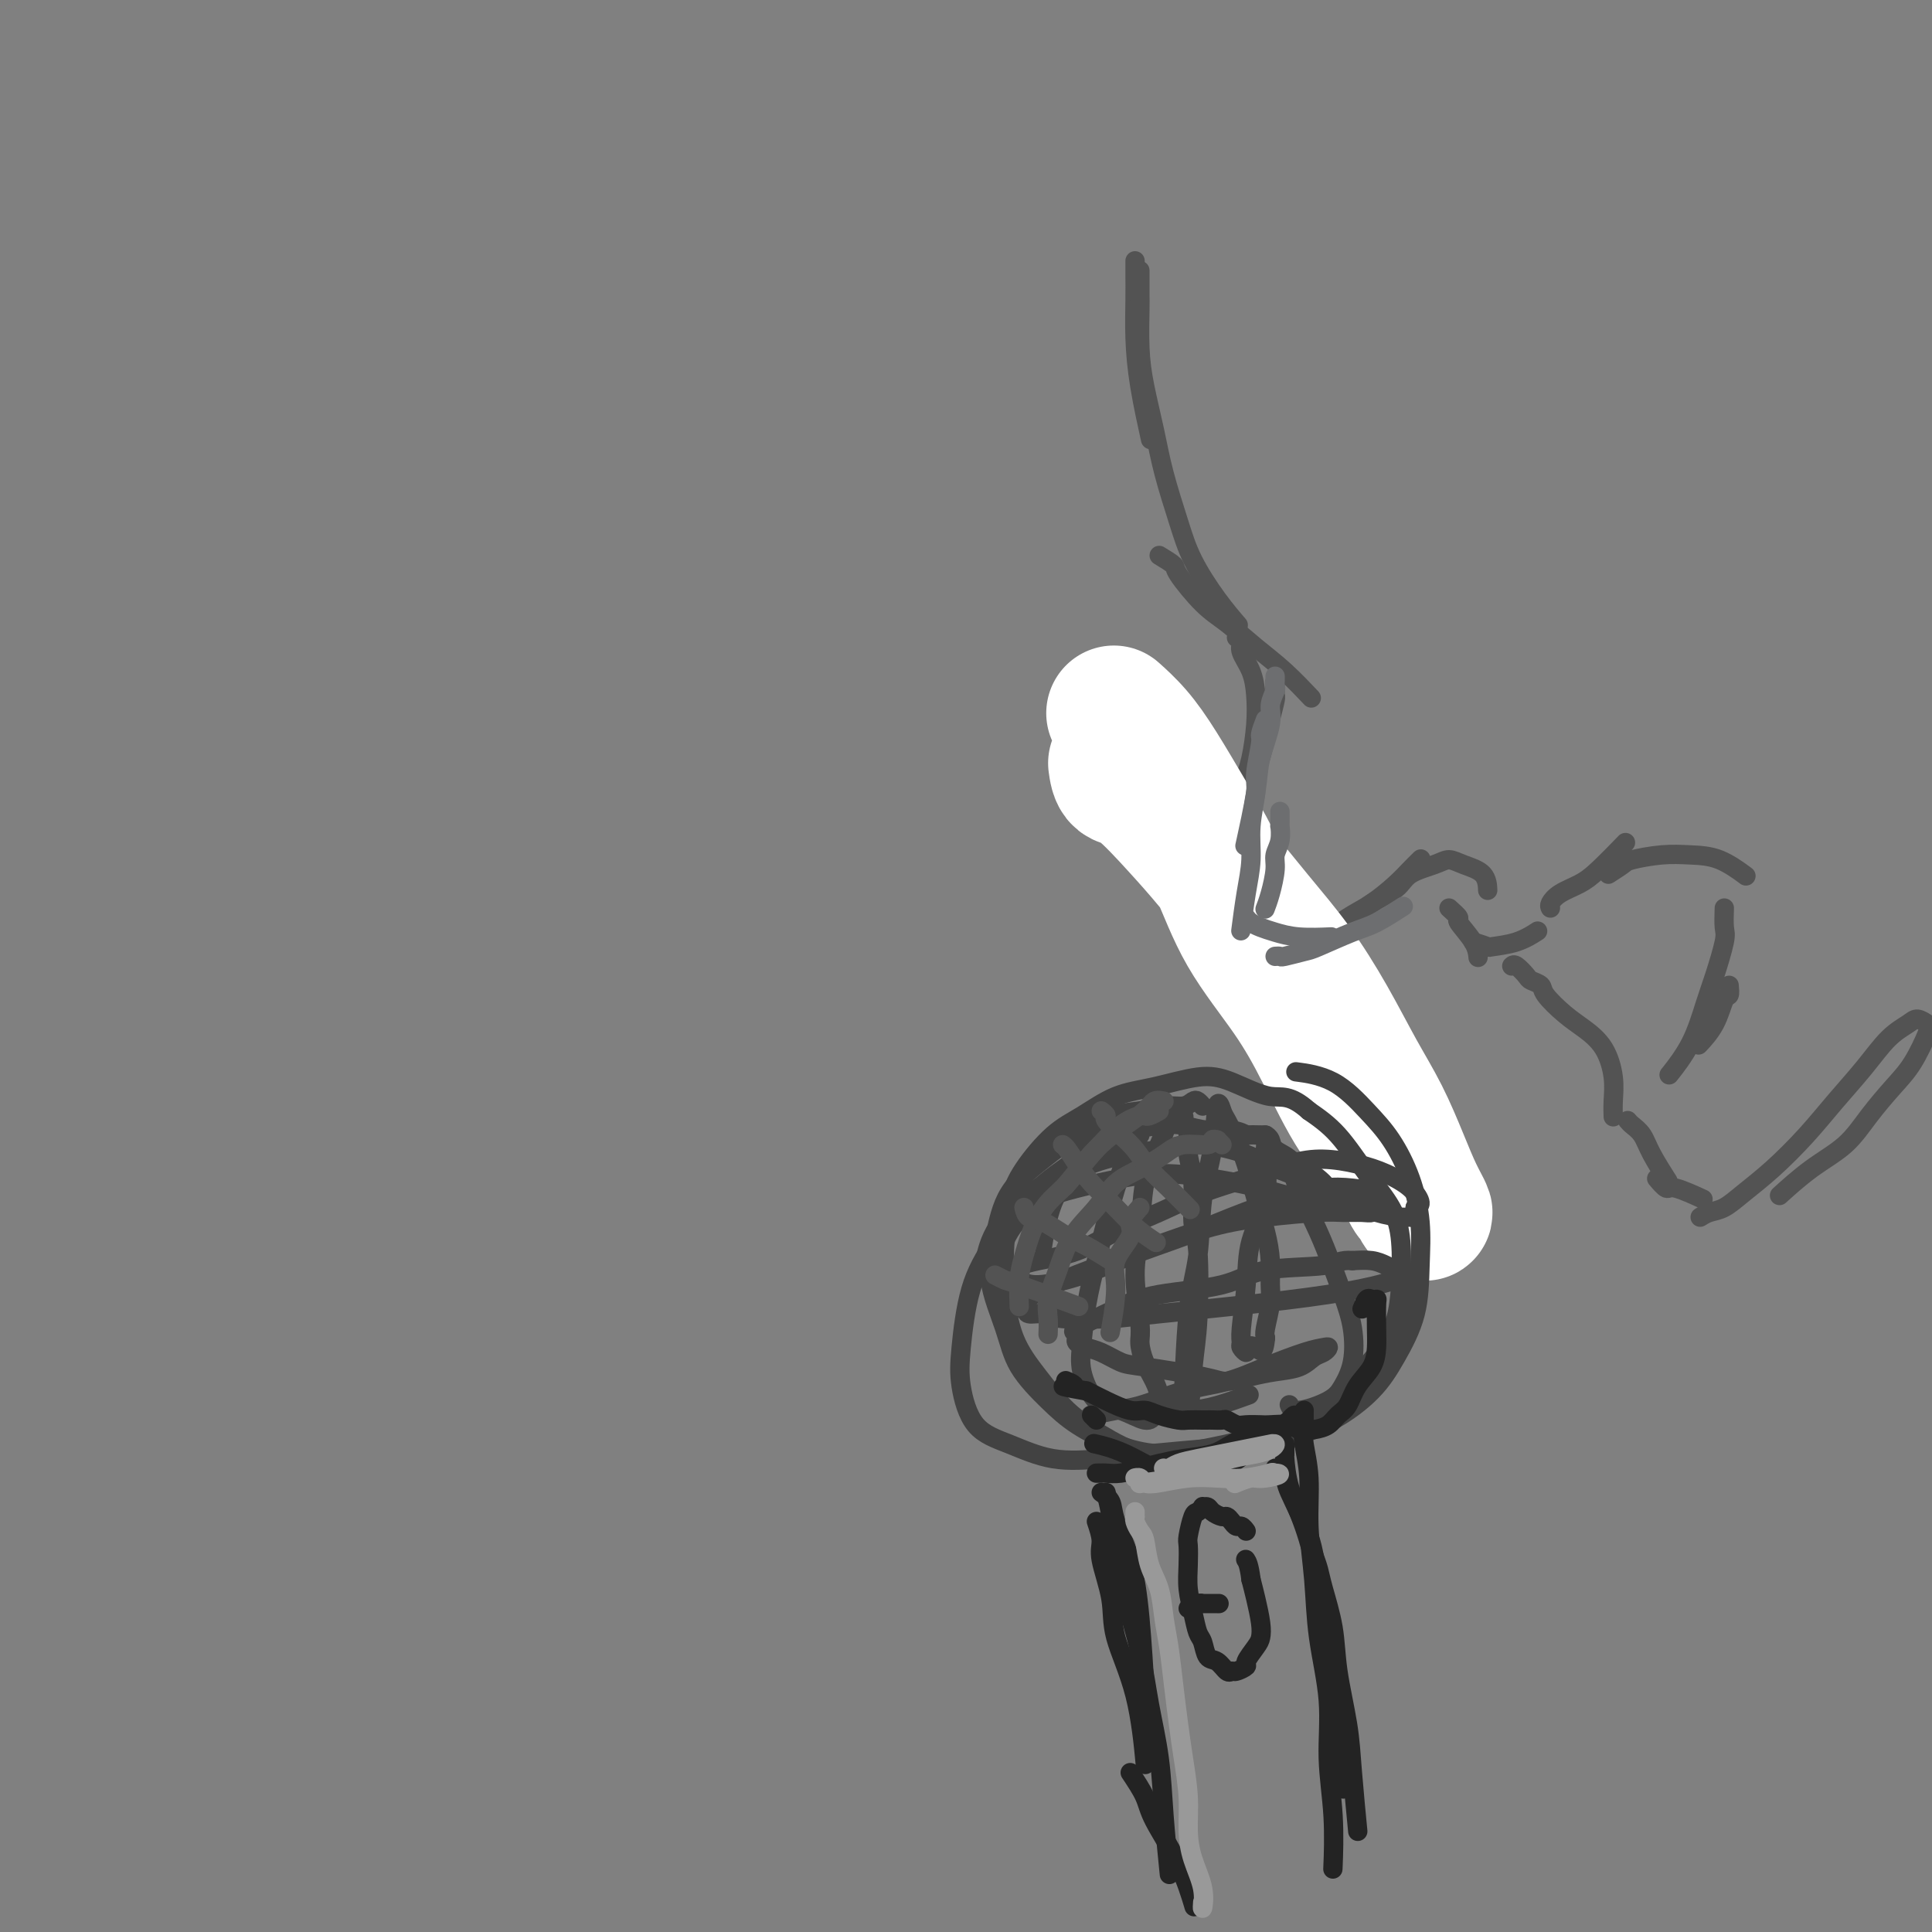 <svg viewBox='0 0 400 400' version='1.1' xmlns='http://www.w3.org/2000/svg' xmlns:xlink='http://www.w3.org/1999/xlink'><rect x="0" y="0" width="400" height="400" fill="#808080" stroke="none"/><g fill='none' stroke='rgb(83,83,83)' stroke-width='4' stroke-linecap='round' stroke-linejoin='round'><path d='M235,54c0.001,0.299 0.002,0.598 0,1c-0.002,0.402 -0.007,0.908 0,2c0.007,1.092 0.027,2.771 0,5c-0.027,2.229 -0.100,5.010 0,8c0.100,2.990 0.373,6.190 1,10c0.627,3.810 1.608,8.232 2,10c0.392,1.768 0.196,0.884 0,0'/><path d='M236,56c-0.005,1.967 -0.009,3.934 0,5c0.009,1.066 0.032,1.232 0,3c-0.032,1.768 -0.118,5.139 0,8c0.118,2.861 0.442,5.213 1,8c0.558,2.787 1.352,6.008 2,9c0.648,2.992 1.152,5.755 2,9c0.848,3.245 2.042,6.972 3,10c0.958,3.028 1.679,5.358 3,8c1.321,2.642 3.240,5.596 5,8c1.760,2.404 3.360,4.258 4,5c0.640,0.742 0.320,0.371 0,0'/><path d='M240,115c1.276,0.777 2.552,1.554 3,2c0.448,0.446 0.067,0.560 1,2c0.933,1.440 3.179,4.204 5,6c1.821,1.796 3.217,2.622 5,4c1.783,1.378 3.952,3.307 6,5c2.048,1.693 3.974,3.148 6,5c2.026,1.852 4.150,4.101 5,5c0.850,0.899 0.425,0.450 0,0'/><path d='M256,132c0.476,0.287 0.951,0.573 1,1c0.049,0.427 -0.329,0.994 0,2c0.329,1.006 1.366,2.449 2,4c0.634,1.551 0.866,3.208 1,5c0.134,1.792 0.168,3.718 0,6c-0.168,2.282 -0.540,4.921 -1,7c-0.460,2.079 -1.008,3.598 -2,6c-0.992,2.402 -2.426,5.686 -3,7c-0.574,1.314 -0.287,0.657 0,0'/><path d='M264,141c0.007,0.735 0.014,1.471 0,2c-0.014,0.529 -0.047,0.853 0,1c0.047,0.147 0.176,0.118 0,1c-0.176,0.882 -0.657,2.675 -1,4c-0.343,1.325 -0.548,2.181 -1,4c-0.452,1.819 -1.152,4.601 -2,7c-0.848,2.399 -1.844,4.415 -3,7c-1.156,2.585 -2.473,5.739 -3,7c-0.527,1.261 -0.263,0.631 0,0'/><path d='M259,168c0.094,0.295 0.189,0.590 0,1c-0.189,0.410 -0.660,0.934 -1,2c-0.340,1.066 -0.547,2.675 -1,4c-0.453,1.325 -1.152,2.365 -2,4c-0.848,1.635 -1.844,3.863 -3,6c-1.156,2.137 -2.473,4.182 -3,5c-0.527,0.818 -0.263,0.409 0,0'/><path d='M246,189c-0.094,0.860 -0.188,1.721 0,2c0.188,0.279 0.659,-0.022 1,0c0.341,0.022 0.553,0.369 1,1c0.447,0.631 1.127,1.547 2,2c0.873,0.453 1.937,0.443 3,1c1.063,0.557 2.125,1.680 3,2c0.875,0.320 1.565,-0.162 3,0c1.435,0.162 3.617,0.967 6,1c2.383,0.033 4.967,-0.705 6,-1c1.033,-0.295 0.517,-0.148 0,0'/><path d='M249,186c0.352,0.358 0.704,0.715 1,1c0.296,0.285 0.536,0.497 1,1c0.464,0.503 1.154,1.298 2,2c0.846,0.702 1.849,1.313 3,2c1.151,0.687 2.449,1.452 4,2c1.551,0.548 3.354,0.879 5,1c1.646,0.121 3.136,0.033 5,0c1.864,-0.033 4.104,-0.009 5,0c0.896,0.009 0.448,0.005 0,0'/><path d='M262,197c0.678,-0.481 1.356,-0.961 2,-1c0.644,-0.039 1.255,0.364 2,0c0.745,-0.364 1.624,-1.493 3,-2c1.376,-0.507 3.250,-0.390 5,-1c1.750,-0.610 3.377,-1.947 5,-3c1.623,-1.053 3.244,-1.823 5,-3c1.756,-1.177 3.647,-2.760 5,-4c1.353,-1.240 2.167,-2.136 3,-3c0.833,-0.864 1.686,-1.694 2,-2c0.314,-0.306 0.090,-0.087 0,0c-0.090,0.087 -0.045,0.044 0,0'/><path d='M276,195c-0.150,-0.381 -0.300,-0.762 0,-1c0.300,-0.238 1.050,-0.332 2,-1c0.950,-0.668 2.099,-1.908 3,-3c0.901,-1.092 1.553,-2.034 3,-3c1.447,-0.966 3.688,-1.955 5,-3c1.312,-1.045 1.697,-2.146 3,-3c1.303,-0.854 3.526,-1.461 5,-2c1.474,-0.539 2.199,-1.009 3,-1c0.801,0.009 1.679,0.497 3,1c1.321,0.503 3.087,1.020 4,2c0.913,0.980 0.975,2.423 1,3c0.025,0.577 0.012,0.289 0,0'/><path d='M300,188c0.928,0.829 1.856,1.659 2,2c0.144,0.341 -0.498,0.195 0,1c0.498,0.805 2.134,2.563 3,4c0.866,1.437 0.962,2.553 1,3c0.038,0.447 0.019,0.223 0,0'/><path d='M305,195c1.274,0.408 2.549,0.817 3,1c0.451,0.183 0.080,0.142 1,0c0.920,-0.142 3.132,-0.384 5,-1c1.868,-0.616 3.391,-1.604 4,-2c0.609,-0.396 0.305,-0.198 0,0'/><path d='M313,200c0.211,-0.202 0.421,-0.404 1,0c0.579,0.404 1.526,1.413 2,2c0.474,0.587 0.475,0.750 1,1c0.525,0.250 1.576,0.585 2,1c0.424,0.415 0.223,0.910 1,2c0.777,1.090 2.534,2.773 4,4c1.466,1.227 2.642,1.996 4,3c1.358,1.004 2.900,2.241 4,4c1.100,1.759 1.759,4.038 2,6c0.241,1.962 0.065,3.605 0,5c-0.065,1.395 -0.019,2.541 0,3c0.019,0.459 0.009,0.229 0,0'/><path d='M321,188c-0.127,-0.243 -0.254,-0.486 0,-1c0.254,-0.514 0.888,-1.298 2,-2c1.112,-0.702 2.700,-1.322 4,-2c1.300,-0.678 2.312,-1.413 4,-3c1.688,-1.587 4.054,-4.025 5,-5c0.946,-0.975 0.473,-0.488 0,0'/><path d='M333,181c1.185,-0.762 2.370,-1.524 3,-2c0.630,-0.476 0.705,-0.666 2,-1c1.295,-0.334 3.808,-0.810 6,-1c2.192,-0.190 4.062,-0.092 6,0c1.938,0.092 3.945,0.179 6,1c2.055,0.821 4.159,2.378 5,3c0.841,0.622 0.421,0.311 0,0'/><path d='M357,188c-0.049,1.528 -0.097,3.057 0,4c0.097,0.943 0.341,1.301 0,3c-0.341,1.699 -1.265,4.740 -2,7c-0.735,2.260 -1.279,3.740 -2,6c-0.721,2.260 -1.617,5.301 -3,8c-1.383,2.699 -3.252,5.057 -4,6c-0.748,0.943 -0.374,0.472 0,0'/><path d='M358,204c0.077,0.852 0.153,1.703 0,2c-0.153,0.297 -0.536,0.038 -1,1c-0.464,0.962 -1.010,3.144 -2,5c-0.990,1.856 -2.426,3.388 -3,4c-0.574,0.612 -0.287,0.306 0,0'/><path d='M337,232c0.233,0.278 0.466,0.555 1,1c0.534,0.445 1.370,1.057 2,2c0.630,0.943 1.054,2.215 2,4c0.946,1.785 2.413,4.081 3,5c0.587,0.919 0.293,0.459 0,0'/><path d='M343,244c0.768,0.905 1.536,1.810 2,2c0.464,0.190 0.625,-0.333 2,0c1.375,0.333 3.964,1.524 5,2c1.036,0.476 0.518,0.238 0,0'/><path d='M352,252c0.591,-0.372 1.181,-0.744 2,-1c0.819,-0.256 1.865,-0.397 3,-1c1.135,-0.603 2.357,-1.667 4,-3c1.643,-1.333 3.705,-2.934 6,-5c2.295,-2.066 4.821,-4.598 7,-7c2.179,-2.402 4.011,-4.672 6,-7c1.989,-2.328 4.133,-4.712 6,-7c1.867,-2.288 3.455,-4.481 5,-6c1.545,-1.519 3.047,-2.364 4,-3c0.953,-0.636 1.359,-1.064 2,-1c0.641,0.064 1.519,0.619 2,1c0.481,0.381 0.564,0.586 0,2c-0.564,1.414 -1.775,4.035 -3,6c-1.225,1.965 -2.462,3.273 -4,5c-1.538,1.727 -3.376,3.872 -5,6c-1.624,2.128 -3.033,4.241 -5,6c-1.967,1.759 -4.491,3.166 -7,5c-2.509,1.834 -5.003,4.095 -6,5c-0.997,0.905 -0.499,0.452 0,0'/></g>
<g fill='none' stroke='rgb(255,255,255)' stroke-width='28' stroke-linecap='round' stroke-linejoin='round'><path d='M231,158c0.171,1.239 0.343,2.477 1,3c0.657,0.523 1.801,0.330 4,2c2.199,1.670 5.454,5.204 8,8c2.546,2.796 4.381,4.853 7,8c2.619,3.147 6.020,7.384 9,11c2.980,3.616 5.539,6.611 8,10c2.461,3.389 4.822,7.171 7,11c2.178,3.829 4.171,7.703 6,11c1.829,3.297 3.492,6.016 5,9c1.508,2.984 2.859,6.231 4,9c1.141,2.769 2.070,5.059 3,7c0.930,1.941 1.861,3.533 2,4c0.139,0.467 -0.516,-0.192 -1,-1c-0.484,-0.808 -0.799,-1.765 -1,-2c-0.201,-0.235 -0.289,0.253 -1,-1c-0.711,-1.253 -2.044,-4.247 -4,-7c-1.956,-2.753 -4.534,-5.264 -7,-9c-2.466,-3.736 -4.818,-8.697 -7,-13c-2.182,-4.303 -4.193,-7.948 -7,-12c-2.807,-4.052 -6.409,-8.512 -9,-13c-2.591,-4.488 -4.169,-9.003 -6,-13c-1.831,-3.997 -3.913,-7.474 -6,-11c-2.087,-3.526 -4.178,-7.100 -6,-10c-1.822,-2.900 -3.375,-5.127 -5,-7c-1.625,-1.873 -3.321,-3.392 -4,-4c-0.679,-0.608 -0.339,-0.304 0,0'/></g>
<g fill='none' stroke='rgb(109,110,112)' stroke-width='4' stroke-linecap='round' stroke-linejoin='round'><path d='M264,140c0.009,0.321 0.018,0.641 0,1c-0.018,0.359 -0.065,0.755 0,1c0.065,0.245 0.240,0.337 0,1c-0.240,0.663 -0.895,1.896 -1,3c-0.105,1.104 0.339,2.080 0,4c-0.339,1.920 -1.462,4.783 -2,7c-0.538,2.217 -0.491,3.789 -1,7c-0.509,3.211 -1.574,8.060 -2,10c-0.426,1.940 -0.213,0.970 0,0'/><path d='M262,149c-0.455,1.203 -0.911,2.406 -1,3c-0.089,0.594 0.187,0.579 0,2c-0.187,1.421 -0.837,4.277 -1,6c-0.163,1.723 0.163,2.312 0,4c-0.163,1.688 -0.814,4.474 -1,7c-0.186,2.526 0.095,4.790 0,7c-0.095,2.210 -0.564,4.364 -1,7c-0.436,2.636 -0.839,5.753 -1,7c-0.161,1.247 -0.081,0.623 0,0'/><path d='M265,168c0.009,1.339 0.017,2.677 0,3c-0.017,0.323 -0.060,-0.371 0,0c0.060,0.371 0.223,1.805 0,3c-0.223,1.195 -0.830,2.149 -1,3c-0.170,0.851 0.099,1.599 0,3c-0.099,1.401 -0.565,3.454 -1,5c-0.435,1.546 -0.839,2.585 -1,3c-0.161,0.415 -0.081,0.208 0,0'/><path d='M258,190c0.259,0.332 0.519,0.663 1,1c0.481,0.337 1.184,0.679 2,1c0.816,0.321 1.744,0.622 3,1c1.256,0.378 2.838,0.832 5,1c2.162,0.168 4.903,0.048 6,0c1.097,-0.048 0.548,-0.024 0,0'/><path d='M264,198c0.419,-0.028 0.839,-0.056 1,0c0.161,0.056 0.064,0.196 1,0c0.936,-0.196 2.907,-0.729 4,-1c1.093,-0.271 1.310,-0.280 3,-1c1.690,-0.720 4.855,-2.152 7,-3c2.145,-0.848 3.270,-1.113 5,-2c1.730,-0.887 4.066,-2.396 5,-3c0.934,-0.604 0.467,-0.302 0,0'/></g>
<g fill='none' stroke='rgb(66,66,66)' stroke-width='4' stroke-linecap='round' stroke-linejoin='round'><path d='M249,229c-0.347,-0.390 -0.693,-0.780 -1,-1c-0.307,-0.220 -0.574,-0.268 -1,0c-0.426,0.268 -1.011,0.854 -2,1c-0.989,0.146 -2.383,-0.147 -4,0c-1.617,0.147 -3.459,0.734 -5,1c-1.541,0.266 -2.783,0.210 -5,1c-2.217,0.790 -5.409,2.426 -8,4c-2.591,1.574 -4.579,3.086 -7,5c-2.421,1.914 -5.273,4.228 -7,7c-1.727,2.772 -2.329,6.001 -3,9c-0.671,2.999 -1.411,5.768 -1,9c0.411,3.232 1.972,6.928 3,10c1.028,3.072 1.524,5.521 3,8c1.476,2.479 3.931,4.988 6,7c2.069,2.012 3.750,3.529 6,5c2.250,1.471 5.068,2.898 8,4c2.932,1.102 5.977,1.881 9,2c3.023,0.119 6.025,-0.422 9,-1c2.975,-0.578 5.924,-1.192 9,-2c3.076,-0.808 6.281,-1.810 9,-3c2.719,-1.190 4.953,-2.569 7,-4c2.047,-1.431 3.909,-2.916 6,-5c2.091,-2.084 4.413,-4.768 6,-7c1.587,-2.232 2.439,-4.011 3,-6c0.561,-1.989 0.830,-4.187 1,-7c0.170,-2.813 0.242,-6.240 0,-9c-0.242,-2.760 -0.797,-4.853 -2,-7c-1.203,-2.147 -3.055,-4.347 -5,-7c-1.945,-2.653 -3.984,-5.758 -6,-8c-2.016,-2.242 -4.008,-3.621 -6,-5'/><path d='M271,230c-4.039,-3.615 -5.635,-2.653 -8,-3c-2.365,-0.347 -5.499,-2.003 -8,-3c-2.501,-0.997 -4.368,-1.333 -7,-1c-2.632,0.333 -6.028,1.336 -9,2c-2.972,0.664 -5.521,0.988 -8,2c-2.479,1.012 -4.888,2.711 -7,4c-2.112,1.289 -3.926,2.167 -6,4c-2.074,1.833 -4.408,4.620 -6,7c-1.592,2.380 -2.440,4.353 -3,7c-0.560,2.647 -0.830,5.968 -1,9c-0.170,3.032 -0.240,5.776 0,9c0.240,3.224 0.791,6.928 2,10c1.209,3.072 3.077,5.512 5,8c1.923,2.488 3.901,5.023 6,7c2.099,1.977 4.319,3.397 7,5c2.681,1.603 5.824,3.390 9,4c3.176,0.610 6.386,0.045 10,0c3.614,-0.045 7.631,0.431 11,0c3.369,-0.431 6.090,-1.770 9,-3c2.910,-1.230 6.009,-2.353 9,-4c2.991,-1.647 5.874,-3.820 8,-6c2.126,-2.180 3.493,-4.369 5,-7c1.507,-2.631 3.153,-5.704 4,-9c0.847,-3.296 0.897,-6.816 1,-10c0.103,-3.184 0.261,-6.033 0,-9c-0.261,-2.967 -0.940,-6.053 -2,-9c-1.060,-2.947 -2.502,-5.757 -4,-8c-1.498,-2.243 -3.051,-3.921 -5,-6c-1.949,-2.079 -4.294,-4.560 -7,-6c-2.706,-1.440 -5.773,-1.840 -7,-2c-1.227,-0.160 -0.613,-0.080 0,0'/><path d='M236,235c-0.780,1.180 -1.560,2.360 -2,3c-0.440,0.640 -0.541,0.741 -1,2c-0.459,1.259 -1.275,3.676 -2,6c-0.725,2.324 -1.359,4.555 -2,7c-0.641,2.445 -1.289,5.103 -2,8c-0.711,2.897 -1.487,6.032 -2,9c-0.513,2.968 -0.765,5.770 -1,8c-0.235,2.230 -0.452,3.887 0,6c0.452,2.113 1.575,4.682 3,6c1.425,1.318 3.152,1.386 5,2c1.848,0.614 3.816,1.773 5,2c1.184,0.227 1.585,-0.477 2,-1c0.415,-0.523 0.844,-0.863 1,-1c0.156,-0.137 0.040,-0.069 0,0c-0.040,0.069 -0.003,0.140 0,0c0.003,-0.140 -0.028,-0.492 0,-1c0.028,-0.508 0.114,-1.172 0,-2c-0.114,-0.828 -0.427,-1.818 -1,-3c-0.573,-1.182 -1.404,-2.555 -2,-4c-0.596,-1.445 -0.957,-2.961 -1,-4c-0.043,-1.039 0.232,-1.600 0,-4c-0.232,-2.400 -0.969,-6.639 -1,-10c-0.031,-3.361 0.646,-5.846 1,-9c0.354,-3.154 0.386,-6.979 1,-10c0.614,-3.021 1.811,-5.238 3,-8c1.189,-2.762 2.370,-6.070 3,-7c0.630,-0.930 0.708,0.519 1,1c0.292,0.481 0.798,-0.005 1,0c0.202,0.005 0.101,0.503 0,1'/><path d='M245,232c0.553,0.812 0.936,1.842 1,3c0.064,1.158 -0.192,2.443 0,4c0.192,1.557 0.833,3.386 1,6c0.167,2.614 -0.140,6.014 0,8c0.140,1.986 0.727,2.557 1,6c0.273,3.443 0.230,9.758 0,14c-0.230,4.242 -0.648,6.413 -1,10c-0.352,3.587 -0.637,8.591 -1,10c-0.363,1.409 -0.803,-0.777 -1,-1c-0.197,-0.223 -0.151,1.517 0,-2c0.151,-3.517 0.408,-12.290 1,-18c0.592,-5.710 1.521,-8.357 2,-12c0.479,-3.643 0.509,-8.282 1,-12c0.491,-3.718 1.444,-6.515 2,-10c0.556,-3.485 0.715,-7.656 1,-9c0.285,-1.344 0.695,0.140 1,1c0.305,0.860 0.505,1.096 1,2c0.495,0.904 1.285,2.477 2,4c0.715,1.523 1.354,2.995 2,5c0.646,2.005 1.298,4.544 2,7c0.702,2.456 1.452,4.829 2,7c0.548,2.171 0.893,4.140 1,6c0.107,1.860 -0.023,3.612 0,5c0.023,1.388 0.198,2.412 0,4c-0.198,1.588 -0.771,3.739 -1,5c-0.229,1.261 -0.115,1.630 0,2'/><path d='M262,277c-0.327,3.876 -1.145,2.567 -2,2c-0.855,-0.567 -1.747,-0.391 -2,0c-0.253,0.391 0.132,0.996 0,1c-0.132,0.004 -0.781,-0.593 -1,-1c-0.219,-0.407 -0.009,-0.624 0,-1c0.009,-0.376 -0.183,-0.911 0,-3c0.183,-2.089 0.743,-5.731 1,-9c0.257,-3.269 0.213,-6.164 1,-9c0.787,-2.836 2.406,-5.612 3,-9c0.594,-3.388 0.163,-7.389 0,-9c-0.163,-1.611 -0.057,-0.832 0,-1c0.057,-0.168 0.065,-1.283 0,-2c-0.065,-0.717 -0.203,-1.036 0,-1c0.203,0.036 0.747,0.427 1,1c0.253,0.573 0.217,1.329 1,2c0.783,0.671 2.387,1.259 3,2c0.613,0.741 0.234,1.637 1,4c0.766,2.363 2.676,6.192 4,9c1.324,2.808 2.062,4.593 3,7c0.938,2.407 2.078,5.435 3,8c0.922,2.565 1.628,4.668 2,7c0.372,2.332 0.411,4.894 0,7c-0.411,2.106 -1.273,3.755 -2,5c-0.727,1.245 -1.319,2.086 -3,3c-1.681,0.914 -4.453,1.900 -6,2c-1.547,0.100 -1.871,-0.686 -2,-1c-0.129,-0.314 -0.065,-0.157 0,0'/><path d='M276,247c0.063,0.013 0.125,0.026 0,0c-0.125,-0.026 -0.439,-0.090 -1,0c-0.561,0.090 -1.370,0.334 -2,0c-0.630,-0.334 -1.082,-1.247 -2,-2c-0.918,-0.753 -2.302,-1.348 -4,-2c-1.698,-0.652 -3.710,-1.362 -5,-2c-1.290,-0.638 -1.859,-1.206 -4,-2c-2.141,-0.794 -5.855,-1.815 -9,-2c-3.145,-0.185 -5.721,0.464 -9,1c-3.279,0.536 -7.261,0.958 -11,2c-3.739,1.042 -7.235,2.705 -10,4c-2.765,1.295 -4.799,2.221 -7,4c-2.201,1.779 -4.571,4.411 -6,7c-1.429,2.589 -1.919,5.136 -2,6c-0.081,0.864 0.247,0.045 1,0c0.753,-0.045 1.930,0.684 3,1c1.070,0.316 2.033,0.220 3,0c0.967,-0.220 1.939,-0.566 4,-1c2.061,-0.434 5.212,-0.958 8,-2c2.788,-1.042 5.213,-2.601 8,-4c2.787,-1.399 5.937,-2.638 9,-4c3.063,-1.362 6.040,-2.846 9,-4c2.960,-1.154 5.904,-1.978 9,-3c3.096,-1.022 6.345,-2.241 9,-3c2.655,-0.759 4.716,-1.058 7,-1c2.284,0.058 4.792,0.474 7,1c2.208,0.526 4.118,1.162 6,2c1.882,0.838 3.738,1.880 5,3c1.262,1.120 1.932,2.320 2,3c0.068,0.680 -0.466,0.840 -1,1'/><path d='M293,250c0.916,1.248 0.207,0.868 0,1c-0.207,0.132 0.087,0.774 0,1c-0.087,0.226 -0.555,0.034 -1,0c-0.445,-0.034 -0.866,0.090 -2,0c-1.134,-0.090 -2.981,-0.395 -5,-1c-2.019,-0.605 -4.210,-1.511 -7,-2c-2.790,-0.489 -6.178,-0.559 -9,-1c-2.822,-0.441 -5.077,-1.251 -8,-2c-2.923,-0.749 -6.513,-1.438 -10,-2c-3.487,-0.562 -6.870,-0.999 -10,-1c-3.130,-0.001 -6.006,0.433 -9,1c-2.994,0.567 -6.105,1.265 -9,2c-2.895,0.735 -5.572,1.506 -8,3c-2.428,1.494 -4.607,3.709 -6,6c-1.393,2.291 -2.001,4.657 -2,6c0.001,1.343 0.611,1.662 1,2c0.389,0.338 0.556,0.695 1,1c0.444,0.305 1.165,0.557 2,1c0.835,0.443 1.786,1.078 4,1c2.214,-0.078 5.692,-0.867 9,-2c3.308,-1.133 6.445,-2.608 10,-4c3.555,-1.392 7.527,-2.699 11,-4c3.473,-1.301 6.448,-2.595 10,-4c3.552,-1.405 7.680,-2.923 11,-4c3.320,-1.077 5.832,-1.715 8,-2c2.168,-0.285 3.993,-0.217 6,0c2.007,0.217 4.198,0.584 5,1c0.802,0.416 0.216,0.881 0,1c-0.216,0.119 -0.062,-0.109 0,0c0.062,0.109 0.031,0.554 0,1'/><path d='M285,249c1.744,0.630 0.605,0.704 0,1c-0.605,0.296 -0.675,0.814 -1,1c-0.325,0.186 -0.906,0.040 -2,0c-1.094,-0.040 -2.700,0.025 -4,0c-1.300,-0.025 -2.293,-0.142 -5,0c-2.707,0.142 -7.126,0.543 -11,1c-3.874,0.457 -7.201,0.970 -11,2c-3.799,1.030 -8.068,2.576 -12,4c-3.932,1.424 -7.525,2.725 -11,4c-3.475,1.275 -6.830,2.523 -10,4c-3.170,1.477 -6.154,3.184 -7,4c-0.846,0.816 0.447,0.741 1,1c0.553,0.259 0.368,0.853 1,1c0.632,0.147 2.081,-0.154 3,0c0.919,0.154 1.307,0.763 4,1c2.693,0.237 7.692,0.102 10,0c2.308,-0.102 1.926,-0.170 10,-1c8.074,-0.830 24.603,-2.421 35,-4c10.397,-1.579 14.662,-3.145 16,-4c1.338,-0.855 -0.252,-1.000 -1,-1c-0.748,-0.000 -0.654,0.144 -1,0c-0.346,-0.144 -1.132,-0.577 -2,-1c-0.868,-0.423 -1.820,-0.835 -3,-1c-1.180,-0.165 -2.590,-0.082 -4,0'/><path d='M280,261c-2.430,-0.256 -3.005,0.604 -6,1c-2.995,0.396 -8.408,0.327 -12,1c-3.592,0.673 -5.361,2.089 -9,3c-3.639,0.911 -9.146,1.319 -13,2c-3.854,0.681 -6.053,1.635 -9,3c-2.947,1.365 -6.641,3.139 -8,4c-1.359,0.861 -0.385,0.807 0,1c0.385,0.193 0.179,0.633 0,1c-0.179,0.367 -0.331,0.661 0,1c0.331,0.339 1.145,0.724 2,1c0.855,0.276 1.749,0.443 3,1c1.251,0.557 2.858,1.505 4,2c1.142,0.495 1.819,0.536 5,1c3.181,0.464 8.865,1.352 12,2c3.135,0.648 3.722,1.057 5,1c1.278,-0.057 3.249,-0.578 5,-1c1.751,-0.422 3.282,-0.744 5,-1c1.718,-0.256 3.622,-0.447 5,-1c1.378,-0.553 2.231,-1.467 3,-2c0.769,-0.533 1.454,-0.684 2,-1c0.546,-0.316 0.954,-0.796 1,-1c0.046,-0.204 -0.269,-0.131 -1,0c-0.731,0.131 -1.877,0.318 -4,1c-2.123,0.682 -5.224,1.857 -8,3c-2.776,1.143 -5.227,2.254 -8,3c-2.773,0.746 -5.867,1.128 -9,2c-3.133,0.872 -6.305,2.235 -9,3c-2.695,0.765 -4.913,0.933 -6,1c-1.087,0.067 -1.044,0.034 -1,0'/><path d='M229,292c-6.846,2.011 -0.960,0.537 2,0c2.960,-0.537 2.994,-0.137 4,0c1.006,0.137 2.985,0.012 5,0c2.015,-0.012 4.066,0.090 6,0c1.934,-0.090 3.752,-0.370 6,-1c2.248,-0.630 4.928,-1.608 6,-2c1.072,-0.392 0.536,-0.196 0,0'/><path d='M262,235c-1.750,-0.032 -3.500,-0.065 -4,0c-0.500,0.065 0.251,0.227 0,0c-0.251,-0.227 -1.503,-0.842 -3,-1c-1.497,-0.158 -3.240,0.139 -5,0c-1.760,-0.139 -3.539,-0.716 -5,-1c-1.461,-0.284 -2.606,-0.274 -5,0c-2.394,0.274 -6.038,0.811 -9,2c-2.962,1.189 -5.242,3.030 -8,5c-2.758,1.970 -5.995,4.070 -9,7c-3.005,2.930 -5.780,6.689 -8,10c-2.220,3.311 -3.886,6.174 -5,10c-1.114,3.826 -1.678,8.616 -2,12c-0.322,3.384 -0.403,5.363 0,8c0.403,2.637 1.290,5.933 3,8c1.710,2.067 4.243,2.904 7,4c2.757,1.096 5.739,2.451 9,3c3.261,0.549 6.802,0.291 10,0c3.198,-0.291 6.053,-0.617 10,-1c3.947,-0.383 8.985,-0.824 11,-1c2.015,-0.176 1.008,-0.088 0,0'/><path d='M262,238c1.493,0.459 2.986,0.919 5,2c2.014,1.081 4.550,2.785 6,4c1.450,1.215 1.813,1.943 3,3c1.187,1.057 3.196,2.445 4,3c0.804,0.555 0.402,0.278 0,0'/></g>
<g fill='none' stroke='rgb(35,35,35)' stroke-width='4' stroke-linecap='round' stroke-linejoin='round'><path d='M227,305c0.375,0.006 0.749,0.013 1,0c0.251,-0.013 0.378,-0.045 1,0c0.622,0.045 1.738,0.167 3,0c1.262,-0.167 2.671,-0.625 4,-1c1.329,-0.375 2.578,-0.668 4,-1c1.422,-0.332 3.016,-0.704 5,-1c1.984,-0.296 4.357,-0.518 6,-1c1.643,-0.482 2.554,-1.224 4,-2c1.446,-0.776 3.425,-1.585 5,-2c1.575,-0.415 2.744,-0.434 4,-1c1.256,-0.566 2.599,-1.677 3,-2c0.401,-0.323 -0.139,0.144 0,0c0.139,-0.144 0.956,-0.898 1,-1c0.044,-0.102 -0.685,0.447 -1,1c-0.315,0.553 -0.214,1.108 -1,2c-0.786,0.892 -2.458,2.119 -4,3c-1.542,0.881 -2.954,1.417 -4,2c-1.046,0.583 -1.726,1.215 -3,2c-1.274,0.785 -3.141,1.723 -5,2c-1.859,0.277 -3.711,-0.108 -5,0c-1.289,0.108 -2.016,0.709 -4,0c-1.984,-0.709 -5.227,-2.729 -8,-4c-2.773,-1.271 -5.078,-1.792 -6,-2c-0.922,-0.208 -0.461,-0.104 0,0'/><path d='M226,293c0.417,0.417 0.833,0.833 1,1c0.167,0.167 0.083,0.083 0,0'/><path d='M228,309c0.809,0.568 1.618,1.135 2,2c0.382,0.865 0.337,2.027 1,4c0.663,1.973 2.033,4.756 3,8c0.967,3.244 1.529,6.950 2,12c0.471,5.050 0.849,11.443 1,14c0.151,2.557 0.076,1.279 0,0'/><path d='M227,315c0.483,1.434 0.966,2.868 1,4c0.034,1.132 -0.379,1.962 0,4c0.379,2.038 1.552,5.284 2,8c0.448,2.716 0.172,4.903 1,8c0.828,3.097 2.761,7.103 4,12c1.239,4.897 1.782,10.685 2,13c0.218,2.315 0.109,1.158 0,0'/><path d='M229,309c0.442,1.909 0.885,3.819 1,5c0.115,1.181 -0.097,1.634 0,3c0.097,1.366 0.502,3.645 1,6c0.498,2.355 1.089,4.787 2,8c0.911,3.213 2.143,7.206 3,11c0.857,3.794 1.340,7.390 2,11c0.660,3.610 1.496,7.236 2,11c0.504,3.764 0.674,7.667 1,12c0.326,4.333 0.807,9.095 1,11c0.193,1.905 0.096,0.952 0,0'/><path d='M264,304c0.843,0.727 1.687,1.454 2,2c0.313,0.546 0.097,0.910 1,3c0.903,2.090 2.925,5.907 4,9c1.075,3.093 1.202,5.461 2,9c0.798,3.539 2.265,8.247 3,13c0.735,4.753 0.736,9.549 1,15c0.264,5.451 0.790,11.557 1,14c0.210,2.443 0.105,1.221 0,0'/><path d='M266,299c-0.003,0.839 -0.006,1.678 0,2c0.006,0.322 0.022,0.126 0,0c-0.022,-0.126 -0.081,-0.181 0,1c0.081,1.181 0.301,3.597 1,6c0.699,2.403 1.876,4.793 3,8c1.124,3.207 2.196,7.229 3,11c0.804,3.771 1.339,7.289 2,11c0.661,3.711 1.447,7.614 2,13c0.553,5.386 0.872,12.253 1,15c0.128,2.747 0.064,1.373 0,0'/><path d='M270,292c-0.009,0.670 -0.017,1.339 0,2c0.017,0.661 0.061,1.312 0,2c-0.061,0.688 -0.225,1.413 0,3c0.225,1.587 0.839,4.037 1,7c0.161,2.963 -0.130,6.440 0,10c0.130,3.560 0.679,7.202 1,11c0.321,3.798 0.412,7.751 1,12c0.588,4.249 1.674,8.793 2,13c0.326,4.207 -0.109,8.076 0,12c0.109,3.924 0.760,7.903 1,12c0.240,4.097 0.069,8.314 0,10c-0.069,1.686 -0.034,0.843 0,0'/><path d='M272,322c0.366,1.004 0.732,2.009 1,3c0.268,0.991 0.439,1.970 1,4c0.561,2.030 1.513,5.113 2,8c0.487,2.887 0.509,5.577 1,9c0.491,3.423 1.451,7.577 2,11c0.549,3.423 0.686,6.114 1,10c0.314,3.886 0.804,8.967 1,11c0.196,2.033 0.098,1.016 0,0'/><path d='M234,367c1.169,1.756 2.338,3.512 3,5c0.662,1.488 0.817,2.708 2,5c1.183,2.292 3.396,5.656 5,9c1.604,3.344 2.601,6.670 3,8c0.399,1.330 0.199,0.665 0,0'/><path d='M282,271c0.340,-0.844 0.679,-1.689 1,-2c0.321,-0.311 0.622,-0.089 1,0c0.378,0.089 0.832,0.046 1,0c0.168,-0.046 0.049,-0.096 0,1c-0.049,1.096 -0.029,3.337 0,5c0.029,1.663 0.068,2.749 0,4c-0.068,1.251 -0.244,2.667 -1,4c-0.756,1.333 -2.092,2.581 -3,4c-0.908,1.419 -1.388,3.008 -2,4c-0.612,0.992 -1.355,1.386 -2,2c-0.645,0.614 -1.192,1.446 -2,2c-0.808,0.554 -1.878,0.828 -3,1c-1.122,0.172 -2.296,0.242 -3,0c-0.704,-0.242 -0.937,-0.796 -2,-1c-1.063,-0.204 -2.957,-0.058 -4,0c-1.043,0.058 -1.234,0.030 -2,0c-0.766,-0.030 -2.107,-0.061 -3,0c-0.893,0.061 -1.339,0.212 -2,0c-0.661,-0.212 -1.537,-0.789 -2,-1c-0.463,-0.211 -0.512,-0.057 -1,0c-0.488,0.057 -1.413,0.016 -2,0c-0.587,-0.016 -0.835,-0.007 -1,0c-0.165,0.007 -0.246,0.012 -1,0c-0.754,-0.012 -2.181,-0.040 -3,0c-0.819,0.040 -1.030,0.148 -2,0c-0.970,-0.148 -2.699,-0.554 -4,-1c-1.301,-0.446 -2.173,-0.934 -3,-1c-0.827,-0.066 -1.607,0.290 -3,0c-1.393,-0.290 -3.398,-1.226 -5,-2c-1.602,-0.774 -2.801,-1.387 -4,-2'/><path d='M225,288c-7.893,-1.405 -4.125,-0.917 -3,-1c1.125,-0.083 -0.393,-0.738 -1,-1c-0.607,-0.262 -0.304,-0.131 0,0'/><path d='M258,317c-0.333,-0.444 -0.665,-0.889 -1,-1c-0.335,-0.111 -0.671,0.111 -1,0c-0.329,-0.111 -0.651,-0.555 -1,-1c-0.349,-0.445 -0.724,-0.889 -1,-1c-0.276,-0.111 -0.451,0.113 -1,0c-0.549,-0.113 -1.471,-0.562 -2,-1c-0.529,-0.438 -0.666,-0.863 -1,-1c-0.334,-0.137 -0.864,0.016 -1,0c-0.136,-0.016 0.121,-0.200 0,0c-0.121,0.200 -0.621,0.783 -1,1c-0.379,0.217 -0.638,0.069 -1,1c-0.362,0.931 -0.826,2.940 -1,4c-0.174,1.060 -0.058,1.170 0,2c0.058,0.830 0.057,2.381 0,4c-0.057,1.619 -0.171,3.306 0,5c0.171,1.694 0.626,3.394 1,5c0.374,1.606 0.667,3.117 1,4c0.333,0.883 0.705,1.136 1,2c0.295,0.864 0.511,2.337 1,3c0.489,0.663 1.249,0.514 2,1c0.751,0.486 1.492,1.607 2,2c0.508,0.393 0.784,0.057 1,0c0.216,-0.057 0.373,0.165 1,0c0.627,-0.165 1.724,-0.717 2,-1c0.276,-0.283 -0.269,-0.298 0,-1c0.269,-0.702 1.351,-2.091 2,-3c0.649,-0.909 0.865,-1.336 1,-2c0.135,-0.664 0.190,-1.563 0,-3c-0.190,-1.437 -0.626,-3.410 -1,-5c-0.374,-1.590 -0.687,-2.795 -1,-4'/><path d='M259,327c-0.378,-3.067 -0.822,-3.733 -1,-4c-0.178,-0.267 -0.089,-0.133 0,0'/><path d='M246,333c0.708,-0.423 1.416,-0.845 2,-1c0.584,-0.155 1.043,-0.041 1,0c-0.043,0.041 -0.589,0.011 0,0c0.589,-0.011 2.311,-0.003 3,0c0.689,0.003 0.344,0.002 0,0'/></g>
<g fill='none' stroke='rgb(66,66,66)' stroke-width='4' stroke-linecap='round' stroke-linejoin='round'><path d='M239,230c-0.732,0.421 -1.464,0.841 -2,1c-0.536,0.159 -0.877,0.055 -1,0c-0.123,-0.055 -0.030,-0.063 -1,1c-0.970,1.063 -3.003,3.196 -5,5c-1.997,1.804 -3.958,3.277 -6,5c-2.042,1.723 -4.165,3.695 -6,6c-1.835,2.305 -3.381,4.944 -4,6c-0.619,1.056 -0.309,0.528 0,0'/><path d='M227,235c-1.147,0.963 -2.293,1.927 -3,3c-0.707,1.073 -0.973,2.257 -2,4c-1.027,1.743 -2.815,4.046 -4,7c-1.185,2.954 -1.767,6.558 -2,8c-0.233,1.442 -0.116,0.721 0,0'/></g>
<g fill='none' stroke='rgb(83,83,83)' stroke-width='4' stroke-linecap='round' stroke-linejoin='round'><path d='M240,230c-0.740,0.416 -1.480,0.832 -2,1c-0.520,0.168 -0.820,0.088 -1,0c-0.180,-0.088 -0.242,-0.184 -1,0c-0.758,0.184 -2.214,0.647 -4,2c-1.786,1.353 -3.904,3.595 -6,6c-2.096,2.405 -4.170,4.973 -5,6c-0.830,1.027 -0.415,0.514 0,0'/><path d='M236,250c-0.938,1.048 -1.877,2.097 -2,3c-0.123,0.903 0.569,1.662 0,3c-0.569,1.338 -2.400,3.256 -3,5c-0.600,1.744 0.031,3.316 0,6c-0.031,2.684 -0.723,6.481 -1,8c-0.277,1.519 -0.138,0.759 0,0'/><path d='M253,237c-0.414,-0.420 -0.828,-0.841 -1,-1c-0.172,-0.159 -0.100,-0.058 0,0c0.100,0.058 0.230,0.073 0,0c-0.230,-0.073 -0.818,-0.235 -1,0c-0.182,0.235 0.044,0.865 -1,1c-1.044,0.135 -3.359,-0.226 -5,0c-1.641,0.226 -2.610,1.041 -4,2c-1.390,0.959 -3.201,2.064 -5,3c-1.799,0.936 -3.586,1.702 -5,3c-1.414,1.298 -2.456,3.127 -4,5c-1.544,1.873 -3.591,3.791 -5,6c-1.409,2.209 -2.182,4.708 -3,7c-0.818,2.292 -1.683,4.377 -2,6c-0.317,1.623 -0.085,2.783 0,4c0.085,1.217 0.024,2.491 0,3c-0.024,0.509 -0.012,0.255 0,0'/><path d='M241,228c-0.715,-0.154 -1.429,-0.307 -2,0c-0.571,0.307 -0.998,1.075 -2,2c-1.002,0.925 -2.578,2.007 -4,3c-1.422,0.993 -2.688,1.898 -4,3c-1.312,1.102 -2.670,2.401 -4,4c-1.330,1.599 -2.633,3.496 -4,5c-1.367,1.504 -2.797,2.614 -4,4c-1.203,1.386 -2.179,3.048 -3,5c-0.821,1.952 -1.488,4.193 -2,6c-0.512,1.807 -0.869,3.179 -1,5c-0.131,1.821 -0.038,4.092 0,5c0.038,0.908 0.019,0.454 0,0'/><path d='M228,230c0.494,0.383 0.988,0.766 1,1c0.012,0.234 -0.459,0.319 0,1c0.459,0.681 1.847,1.959 3,3c1.153,1.041 2.071,1.845 3,3c0.929,1.155 1.867,2.660 3,4c1.133,1.340 2.459,2.515 4,4c1.541,1.485 3.297,3.282 4,4c0.703,0.718 0.351,0.359 0,0'/><path d='M220,237c0.263,0.181 0.527,0.362 1,1c0.473,0.638 1.157,1.734 2,3c0.843,1.266 1.845,2.704 3,4c1.155,1.296 2.464,2.450 4,4c1.536,1.550 3.298,3.494 5,5c1.702,1.506 3.343,2.573 4,3c0.657,0.427 0.328,0.213 0,0'/><path d='M212,250c0.213,0.813 0.426,1.626 1,2c0.574,0.374 1.510,0.307 3,1c1.490,0.693 3.533,2.144 5,3c1.467,0.856 2.356,1.115 4,2c1.644,0.885 4.041,2.396 5,3c0.959,0.604 0.479,0.302 0,0'/><path d='M206,264c0.833,0.429 1.667,0.857 2,1c0.333,0.143 0.167,0.000 3,1c2.833,1.000 8.667,3.143 11,4c2.333,0.857 1.167,0.429 0,0'/></g>
<g fill='none' stroke='rgb(153,153,153)' stroke-width='4' stroke-linecap='round' stroke-linejoin='round'><path d='M241,304c-0.076,-0.024 -0.153,-0.048 0,0c0.153,0.048 0.534,0.168 1,0c0.466,-0.168 1.015,-0.623 2,-1c0.985,-0.377 2.404,-0.675 4,-1c1.596,-0.325 3.369,-0.675 5,-1c1.631,-0.325 3.121,-0.624 5,-1c1.879,-0.376 4.148,-0.830 5,-1c0.852,-0.170 0.287,-0.056 0,0c-0.287,0.056 -0.297,0.056 0,0c0.297,-0.056 0.903,-0.167 1,0c0.097,0.167 -0.313,0.612 -1,1c-0.687,0.388 -1.652,0.720 -3,1c-1.348,0.280 -3.080,0.507 -5,1c-1.920,0.493 -4.030,1.253 -6,2c-1.970,0.747 -3.800,1.483 -6,2c-2.200,0.517 -4.768,0.817 -6,1c-1.232,0.183 -1.127,0.249 -1,0c0.127,-0.249 0.275,-0.812 0,-1c-0.275,-0.188 -0.974,-0.002 -1,0c-0.026,0.002 0.620,-0.182 1,0c0.380,0.182 0.494,0.729 1,1c0.506,0.271 1.404,0.265 3,0c1.596,-0.265 3.889,-0.789 6,-1c2.111,-0.211 4.040,-0.108 6,0c1.960,0.108 3.951,0.221 6,0c2.049,-0.221 4.157,-0.778 5,-1c0.843,-0.222 0.422,-0.111 0,0'/><path d='M263,305c3.930,-0.067 0.754,0.766 -1,1c-1.754,0.234 -2.088,-0.129 -3,0c-0.912,0.129 -2.404,0.751 -3,1c-0.596,0.249 -0.298,0.124 0,0'/><path d='M235,313c-0.006,0.439 -0.013,0.878 0,1c0.013,0.122 0.044,-0.071 0,0c-0.044,0.071 -0.163,0.408 0,1c0.163,0.592 0.607,1.441 1,2c0.393,0.559 0.735,0.828 1,2c0.265,1.172 0.452,3.248 1,5c0.548,1.752 1.456,3.180 2,5c0.544,1.820 0.723,4.031 1,6c0.277,1.969 0.653,3.697 1,6c0.347,2.303 0.667,5.181 1,8c0.333,2.819 0.679,5.578 1,8c0.321,2.422 0.615,4.506 1,7c0.385,2.494 0.860,5.399 1,8c0.140,2.601 -0.053,4.900 0,7c0.053,2.100 0.354,4.002 1,6c0.646,1.998 1.637,4.092 2,6c0.363,1.908 0.098,3.629 0,4c-0.098,0.371 -0.028,-0.608 0,-1c0.028,-0.392 0.014,-0.196 0,0'/></g>
</svg>